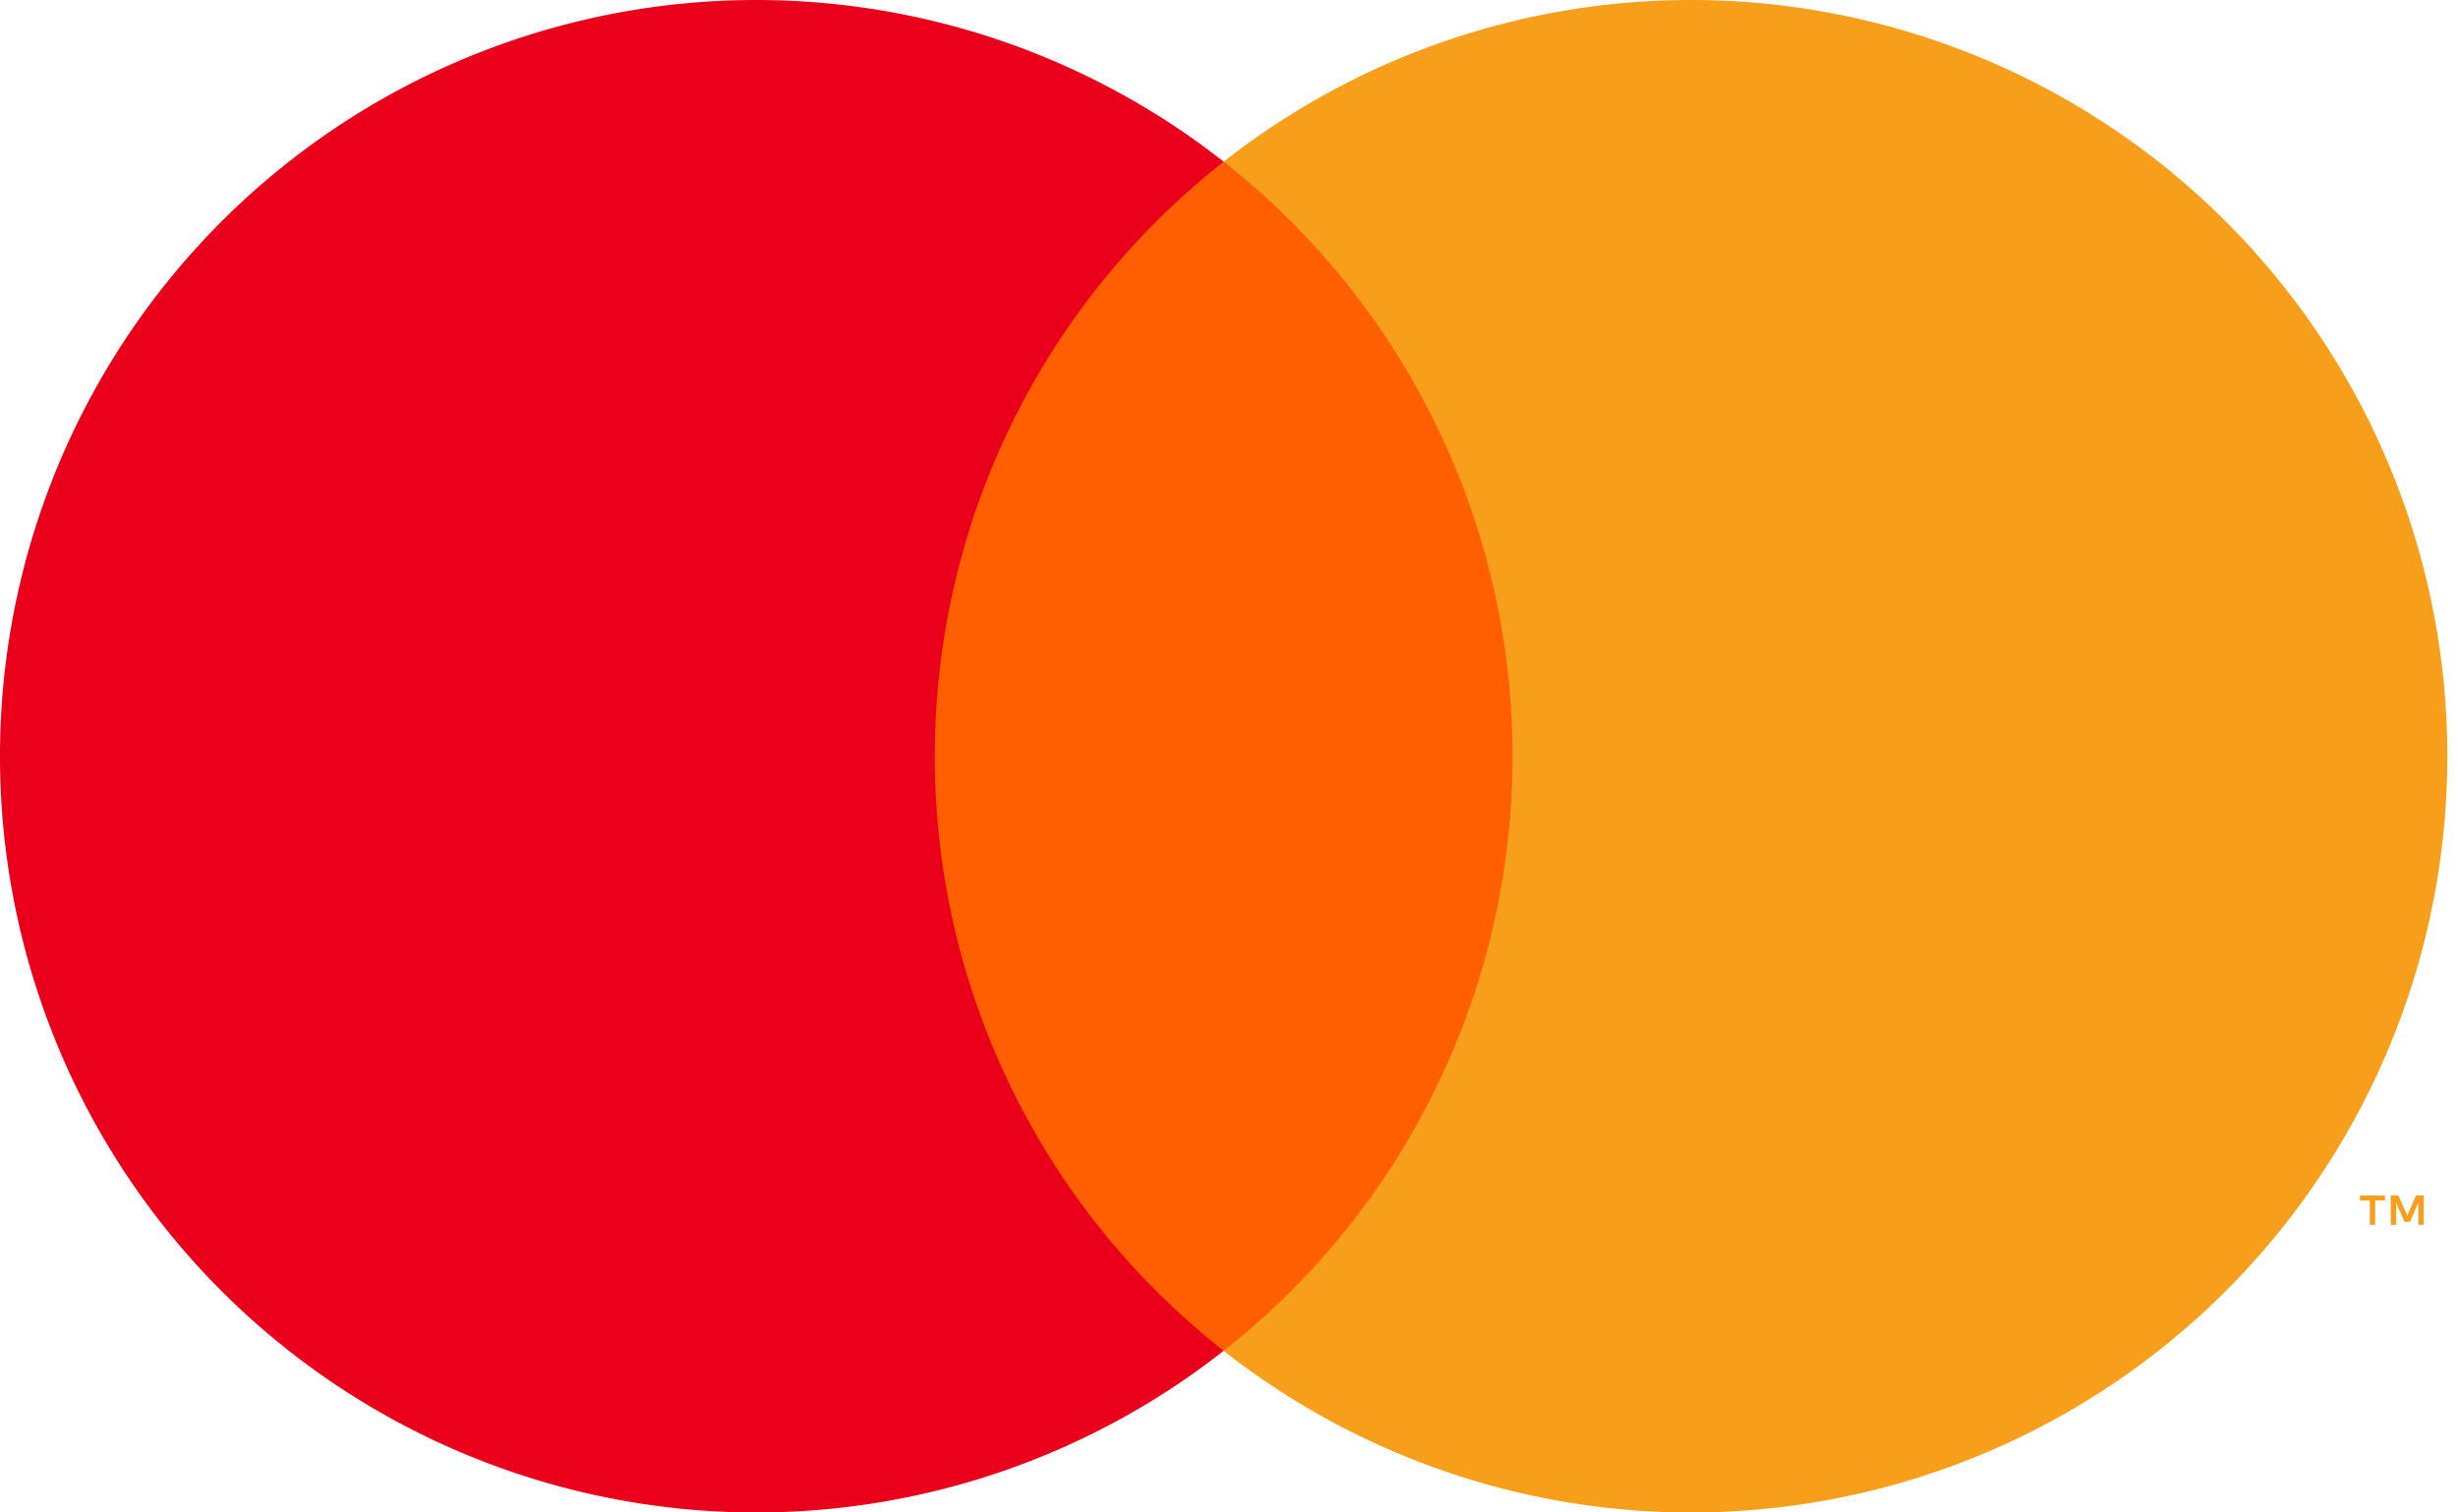 <svg xmlns="http://www.w3.org/2000/svg" fill="none" viewBox="0 0 156 96"><path fill="#FF5F00" d="M98.662 10.262H56.662v75.475h42v-75.475Z"/><path fill="#EB001B" d="M59.329 48a47.916 47.916 0 0 1 18.333-37.737 48 48 0 1 0 0 75.475 47.917 47.917 0 0 1-18.333-37.737Z"/><path fill="#F79E1B" d="M155.323 48a48.001 48.001 0 0 1-27.02 43.173 47.999 47.999 0 0 1-50.64-5.435 48.007 48.007 0 0 0 13.507-58.715 48.006 48.006 0 0 0-13.507-16.76 47.998 47.998 0 0 1 70.348 12.272 48.003 48.003 0 0 1 7.312 25.466ZM150.743 77.743v-1.545h.623v-.315h-1.587v.315h.624v1.545h.34Zm3.081 0v-1.863h-.487l-.559 1.281-.56-1.281h-.486v1.863h.343v-1.405l.525 1.212h.356l.525-1.215v1.408h.343Z"/></svg>